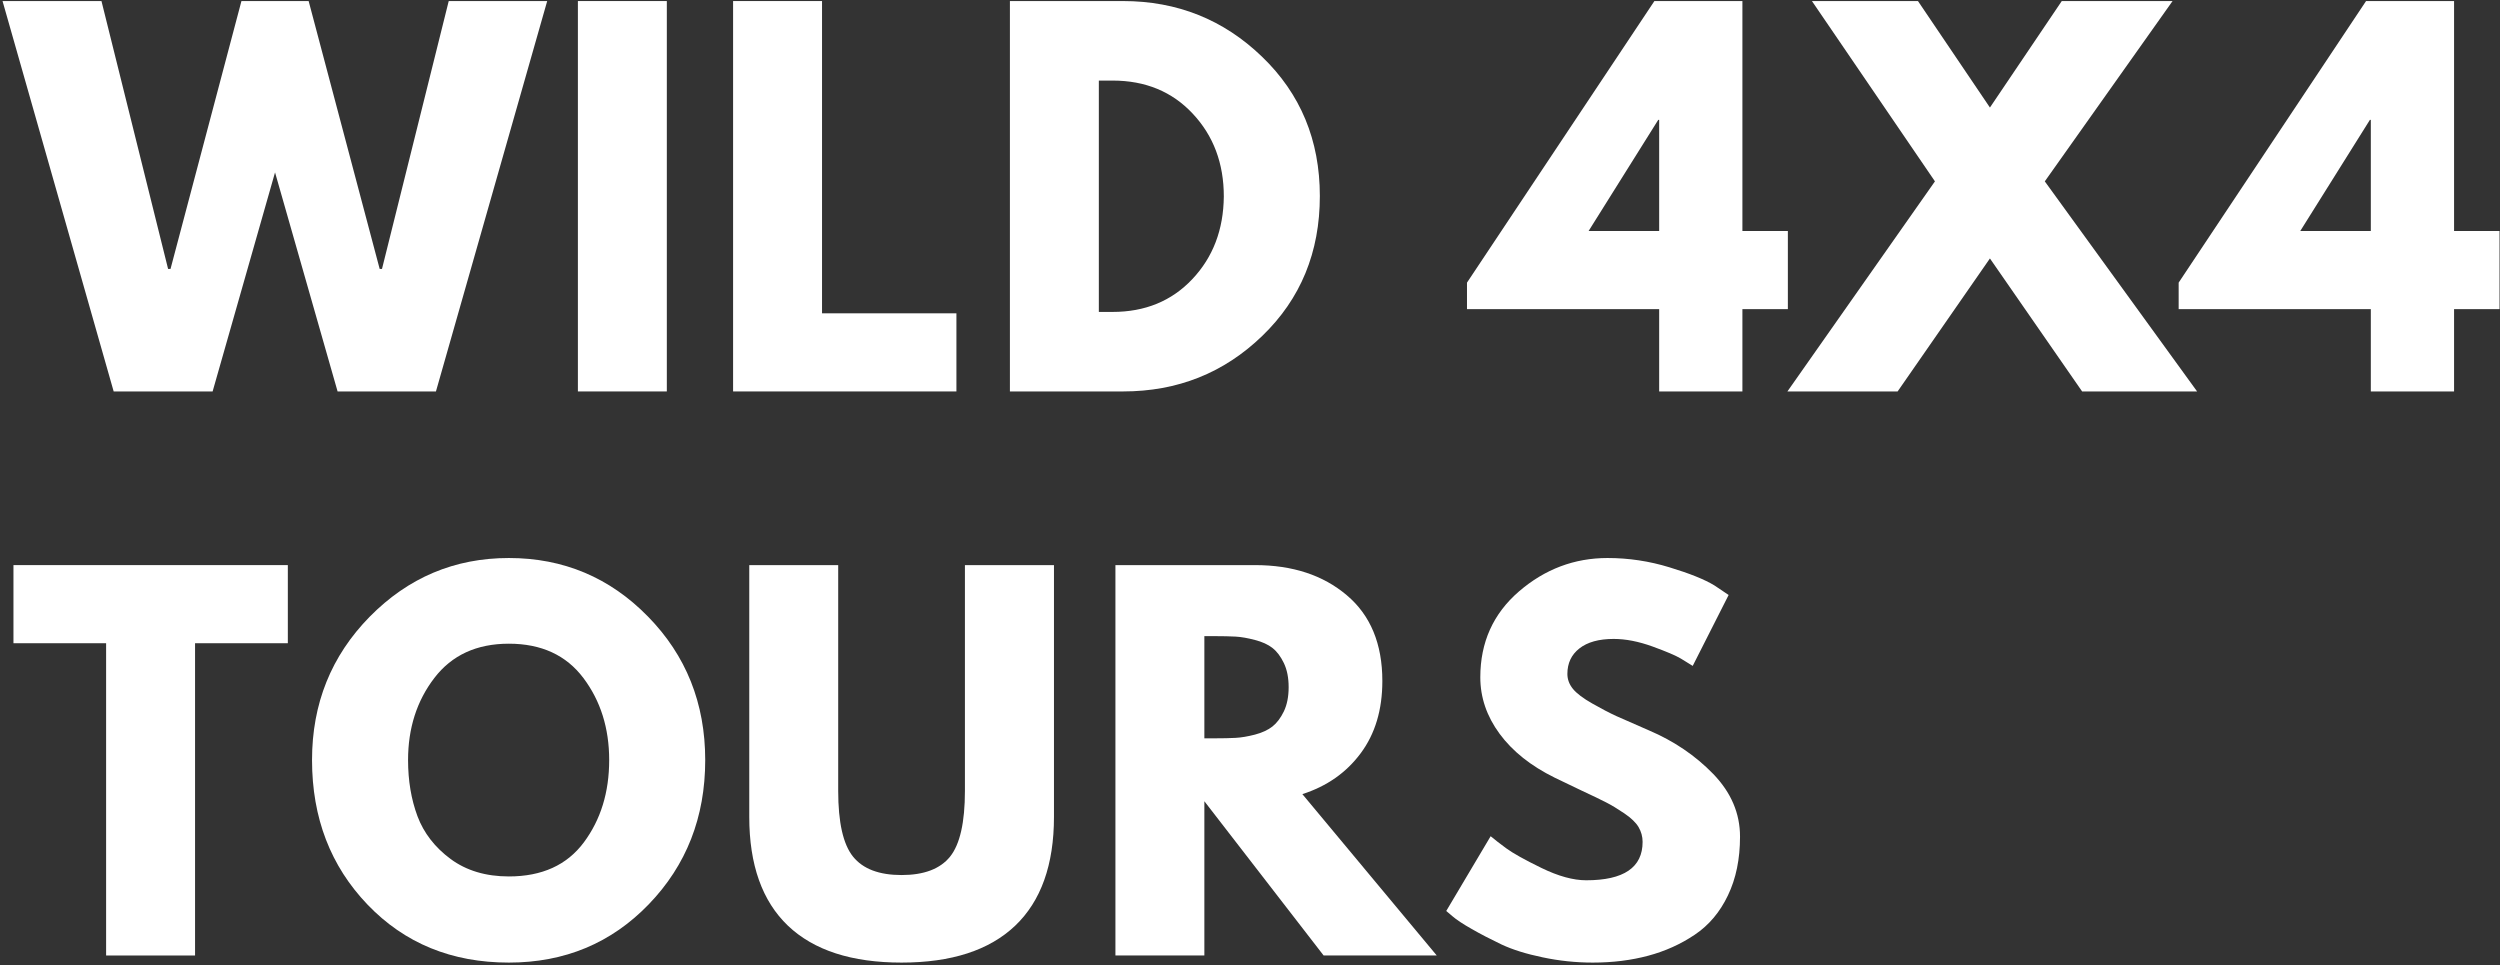 <svg xmlns="http://www.w3.org/2000/svg" xmlns:xlink="http://www.w3.org/1999/xlink" width="448px" height="173px" viewBox="0 0 448 173"><rect x="0" y="0" width="448" height="173" fill="#333333" stroke="none"/><title>Wild4x4Tours-Logo</title><g id="Page-1" stroke="none" stroke-width="1" fill="none" fill-rule="evenodd"><g id="wild-4x4-Co-2" transform="translate(0.454, 0.189)" fill="#FFFFFF" fill-rule="nonzero"><g id="Group"><path d="M287.609,99.807 C291.4,99.807 295.098,100.364 298.713,101.474 C302.338,102.573 305.025,103.656 306.775,104.724 L309.317,106.432 L302.88,119.14 C302.364,118.807 301.656,118.369 300.755,117.828 C299.848,117.286 298.156,116.567 295.671,115.661 C293.182,114.76 290.864,114.307 288.713,114.307 C286.057,114.307 284.01,114.88 282.567,116.015 C281.135,117.14 280.421,118.661 280.421,120.578 C280.421,121.552 280.755,122.448 281.421,123.265 C282.098,124.088 283.26,124.963 284.9,125.89 C286.536,126.823 287.973,127.573 289.213,128.14 C290.463,128.698 292.39,129.547 295.005,130.682 C299.515,132.599 303.369,135.213 306.567,138.515 C309.76,141.823 311.359,145.567 311.359,149.744 C311.359,153.76 310.635,157.265 309.192,160.265 C307.76,163.265 305.781,165.614 303.255,167.307 C300.739,169.005 297.952,170.26 294.9,171.078 C291.859,171.895 288.551,172.307 284.984,172.307 C281.942,172.307 278.947,171.994 276.005,171.369 C273.057,170.76 270.593,169.989 268.609,169.057 C266.635,168.114 264.859,167.192 263.275,166.286 C261.692,165.385 260.536,164.619 259.817,163.994 L258.713,163.057 L266.671,149.661 C267.348,150.234 268.281,150.953 269.463,151.828 C270.656,152.703 272.76,153.88 275.775,155.349 C278.801,156.823 281.473,157.557 283.796,157.557 C290.531,157.557 293.9,155.265 293.9,150.682 C293.9,149.724 293.656,148.838 293.171,148.015 C292.682,147.198 291.827,146.38 290.609,145.557 C289.4,144.739 288.327,144.093 287.4,143.619 C286.468,143.135 284.942,142.401 282.817,141.411 C280.702,140.411 279.14,139.661 278.13,139.161 C273.88,137.067 270.593,134.448 268.275,131.307 C265.968,128.172 264.817,124.797 264.817,121.182 C264.817,114.906 267.13,109.776 271.755,105.786 C276.39,101.802 281.676,99.807 287.609,99.807 Z" id="Path"></path><path d="M199.43,101.078 L224.45,101.078 C231.169,101.078 236.648,102.88 240.888,106.474 C245.138,110.057 247.263,115.182 247.263,121.849 C247.263,127.005 245.971,131.317 243.388,134.786 C240.815,138.26 237.331,140.703 232.93,142.119 L257.013,171.036 L236.742,171.036 L215.367,143.39 L215.367,171.036 L199.43,171.036 L199.43,101.078 Z M215.367,132.119 L217.242,132.119 C218.711,132.119 219.956,132.093 220.971,132.036 C221.982,131.984 223.138,131.786 224.43,131.453 C225.732,131.109 226.784,130.619 227.575,129.994 C228.367,129.369 229.044,128.468 229.617,127.286 C230.185,126.093 230.471,124.651 230.471,122.953 C230.471,121.26 230.185,119.823 229.617,118.64 C229.044,117.448 228.367,116.547 227.575,115.932 C226.784,115.307 225.732,114.828 224.43,114.494 C223.138,114.151 221.982,113.948 220.971,113.89 C219.956,113.838 218.711,113.807 217.242,113.807 L215.367,113.807 L215.367,132.119 Z" id="Shape"></path><path d="M188.418,101.078 L188.418,146.182 C188.418,154.781 186.095,161.286 181.46,165.703 C176.819,170.109 170.033,172.307 161.106,172.307 C152.173,172.307 145.387,170.109 140.751,165.703 C136.126,161.286 133.814,154.781 133.814,146.182 L133.814,101.078 L149.751,101.078 L149.751,141.536 C149.751,147.192 150.637,151.119 152.418,153.328 C154.194,155.526 157.09,156.619 161.106,156.619 C165.116,156.619 168.012,155.526 169.793,153.328 C171.569,151.119 172.46,147.192 172.46,141.536 L172.46,101.078 L188.418,101.078 Z" id="Path"></path><path d="M55.462,136.015 C55.462,125.906 58.905,117.343 65.796,110.328 C72.697,103.317 81.009,99.807 90.733,99.807 C100.509,99.807 108.816,103.302 115.65,110.286 C122.493,117.26 125.921,125.838 125.921,136.015 C125.921,146.255 122.551,154.864 115.816,161.849 C109.092,168.823 100.733,172.307 90.733,172.307 C80.493,172.307 72.056,168.849 65.421,161.932 C58.78,155.005 55.462,146.364 55.462,136.015 Z M72.671,136.015 C72.671,139.698 73.233,143.052 74.358,146.078 C75.493,149.093 77.473,151.651 80.296,153.744 C83.129,155.828 86.608,156.869 90.733,156.869 C96.66,156.869 101.139,154.838 104.171,150.765 C107.197,146.698 108.712,141.781 108.712,136.015 C108.712,130.307 107.171,125.406 104.087,121.307 C101.004,117.213 96.551,115.161 90.733,115.161 C84.967,115.161 80.514,117.213 77.379,121.307 C74.238,125.406 72.671,130.307 72.671,136.015 Z" id="Shape"></path><polygon id="Path" points="1.958 115.078 1.958 101.078 51.125 101.078 51.125 115.078 34.5 115.078 34.5 171.036 18.562 171.036 18.562 115.078"></polygon><path d="M439.315,41.208 L447.461,41.208 L447.461,55.208 L439.315,55.208 L439.315,69.958 L424.398,69.958 L424.398,55.208 L389.961,55.208 L389.961,50.458 L423.544,0 L439.315,0 L439.315,41.208 Z M424.398,21.292 L424.231,21.292 L411.752,41.208 L424.398,41.208 L424.398,21.292 Z" id="Shape"></path><polygon id="Path" points="393.266 69.958 372.662 69.958 356.141 46.125 339.599 69.958 319.849 69.958 346.287 32.312 324.245 0 343.245 0 356.141 19.083 369.016 0 388.87 0 365.974 32.312"></polygon><path d="M311.785,41.208 L319.931,41.208 L319.931,55.208 L311.785,55.208 L311.785,69.958 L296.868,69.958 L296.868,55.208 L262.431,55.208 L262.431,50.458 L296.014,0 L311.785,0 L311.785,41.208 Z M296.868,21.292 L296.702,21.292 L284.222,41.208 L296.868,41.208 L296.868,21.292 Z" id="Shape"></path><path d="M180.521,0 L200.792,0 C210.51,0 218.818,3.328 225.708,9.979 C232.609,16.62 236.062,24.938 236.062,34.938 C236.062,45.01 232.625,53.365 225.75,60 C218.885,66.641 210.568,69.958 200.792,69.958 L180.521,69.958 L180.521,0 Z M196.458,55.708 L198.917,55.708 C204.75,55.708 209.51,53.75 213.208,49.833 C216.917,45.906 218.797,40.969 218.854,35.021 C218.854,29.094 217,24.146 213.292,20.188 C209.594,16.229 204.802,14.25 198.917,14.25 L196.458,14.25 L196.458,55.708 Z" id="Shape"></path><polygon id="Path" points="146.854 0 146.854 55.958 170.937 55.958 170.937 69.958 130.916 69.958 130.916 0"></polygon><polygon id="Path" points="119.041 0 119.041 69.958 103.104 69.958 103.104 0"></polygon><polygon id="Path" points="60.042 69.958 48.833 30.708 37.646 69.958 19.917 69.958 1.42108547e-14 0 17.729 0 29.667 48 30.104 48 42.812 0 54.854 0 67.583 48 68 48 79.958 0 97.604 0 77.667 69.958"></polygon></g></g></g></svg>